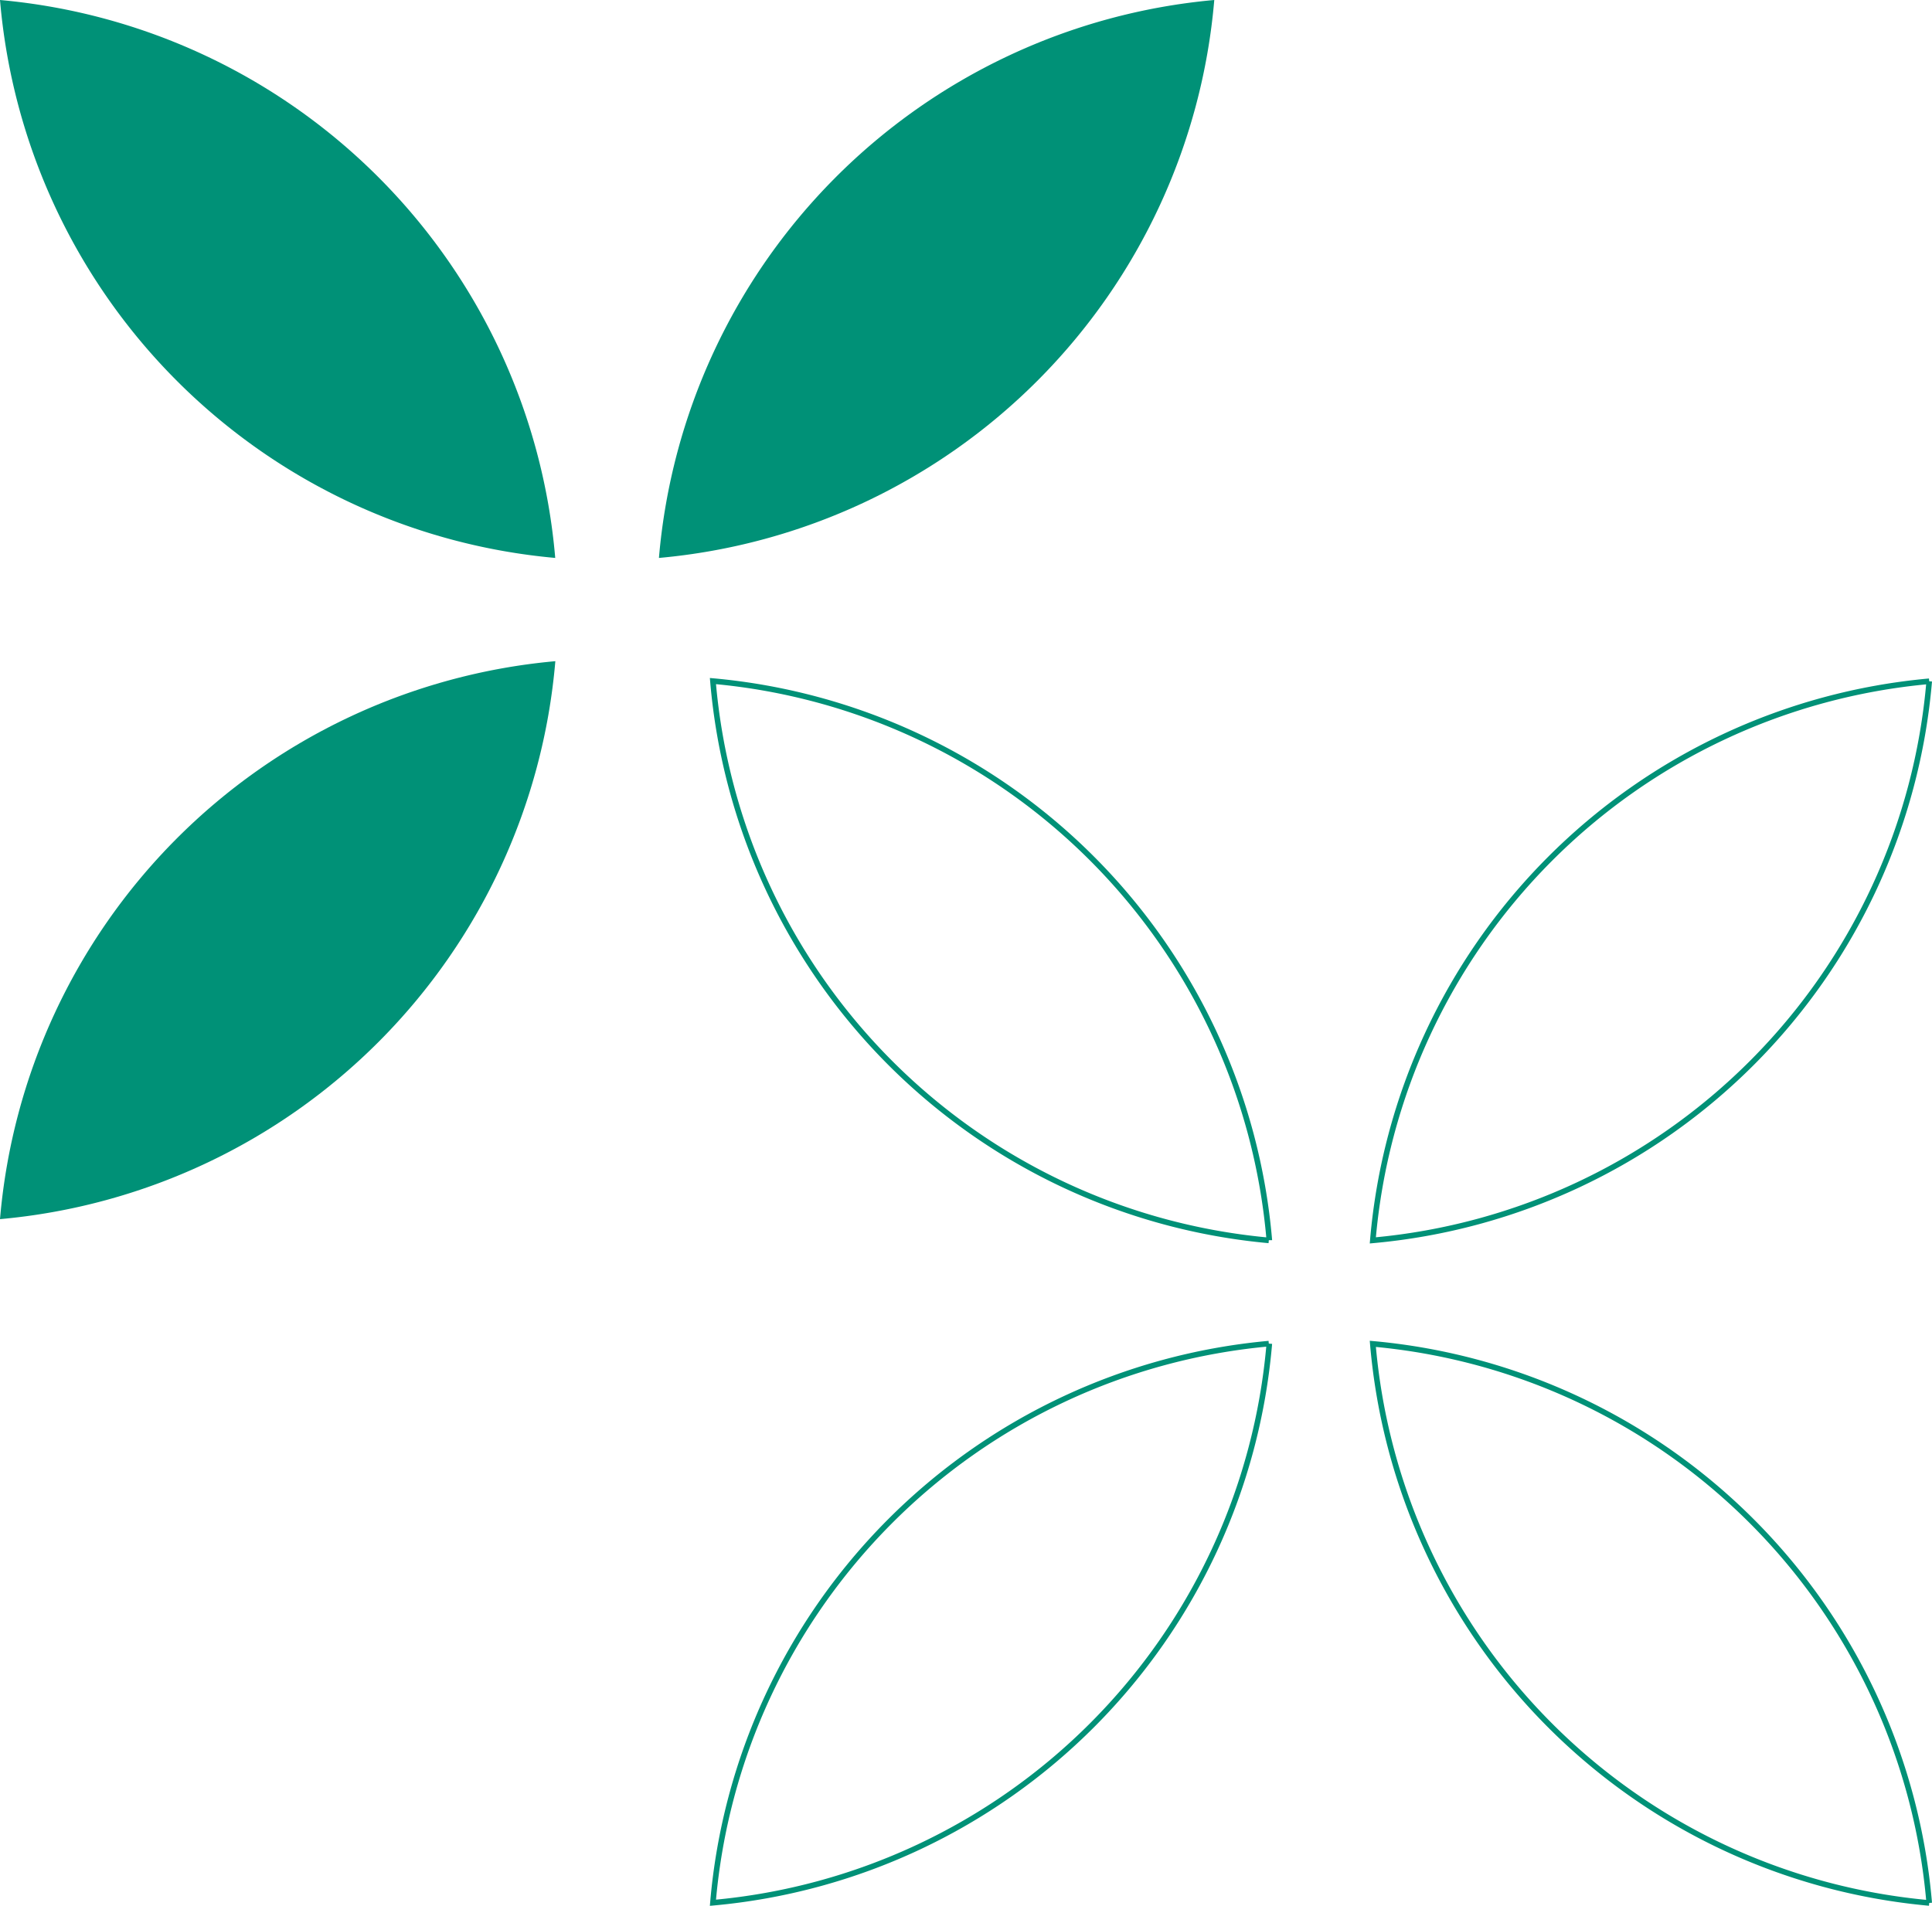 <svg xmlns="http://www.w3.org/2000/svg" width="345.731" height="341.136" viewBox="0 0 345.731 341.136">
  <g id="Group_13856" data-name="Group 13856" transform="translate(0 340.623) rotate(-90)">
    <path id="Path_16765" data-name="Path 16765" d="M100.116,99.472A109.831,109.831,0,0,0,.038,0,109.83,109.83,0,0,0,100.116,99.567m18.519,0A109.831,109.831,0,0,0,218.714,0,109.831,109.831,0,0,0,118.6,99.472M0,217.654a109.831,109.831,0,0,0,100.078-99.567A109.831,109.831,0,0,0,0,217.654m218.677,0A109.831,109.831,0,0,0,118.6,118.087a109.831,109.831,0,0,0,100.079,99.567" transform="translate(0 127.579)" fill="none" stroke="#009177" stroke-width="1"/>
    <g id="Group_13855" data-name="Group 13855" transform="translate(122.401 0)">
      <path id="Path_16783" data-name="Path 16783" d="M99.87,99.378A109.6,109.6,0,0,0,0,0,109.6,109.6,0,0,0,99.87,99.378" transform="translate(118.352 117.916)" fill="#009177"/>
      <path id="Path_16785" data-name="Path 16785" d="M0,99.359A109.585,109.585,0,0,0,99.87,0,109.566,109.566,0,0,0,0,99.378" transform="translate(118.352)" fill="#009177"/>
      <path id="Path_16786" data-name="Path 16786" d="M99.87,99.359A109.6,109.6,0,0,0,0,0,109.584,109.584,0,0,0,99.87,99.378" transform="translate(0)" fill="#009177"/>
    </g>
  </g>
</svg>
